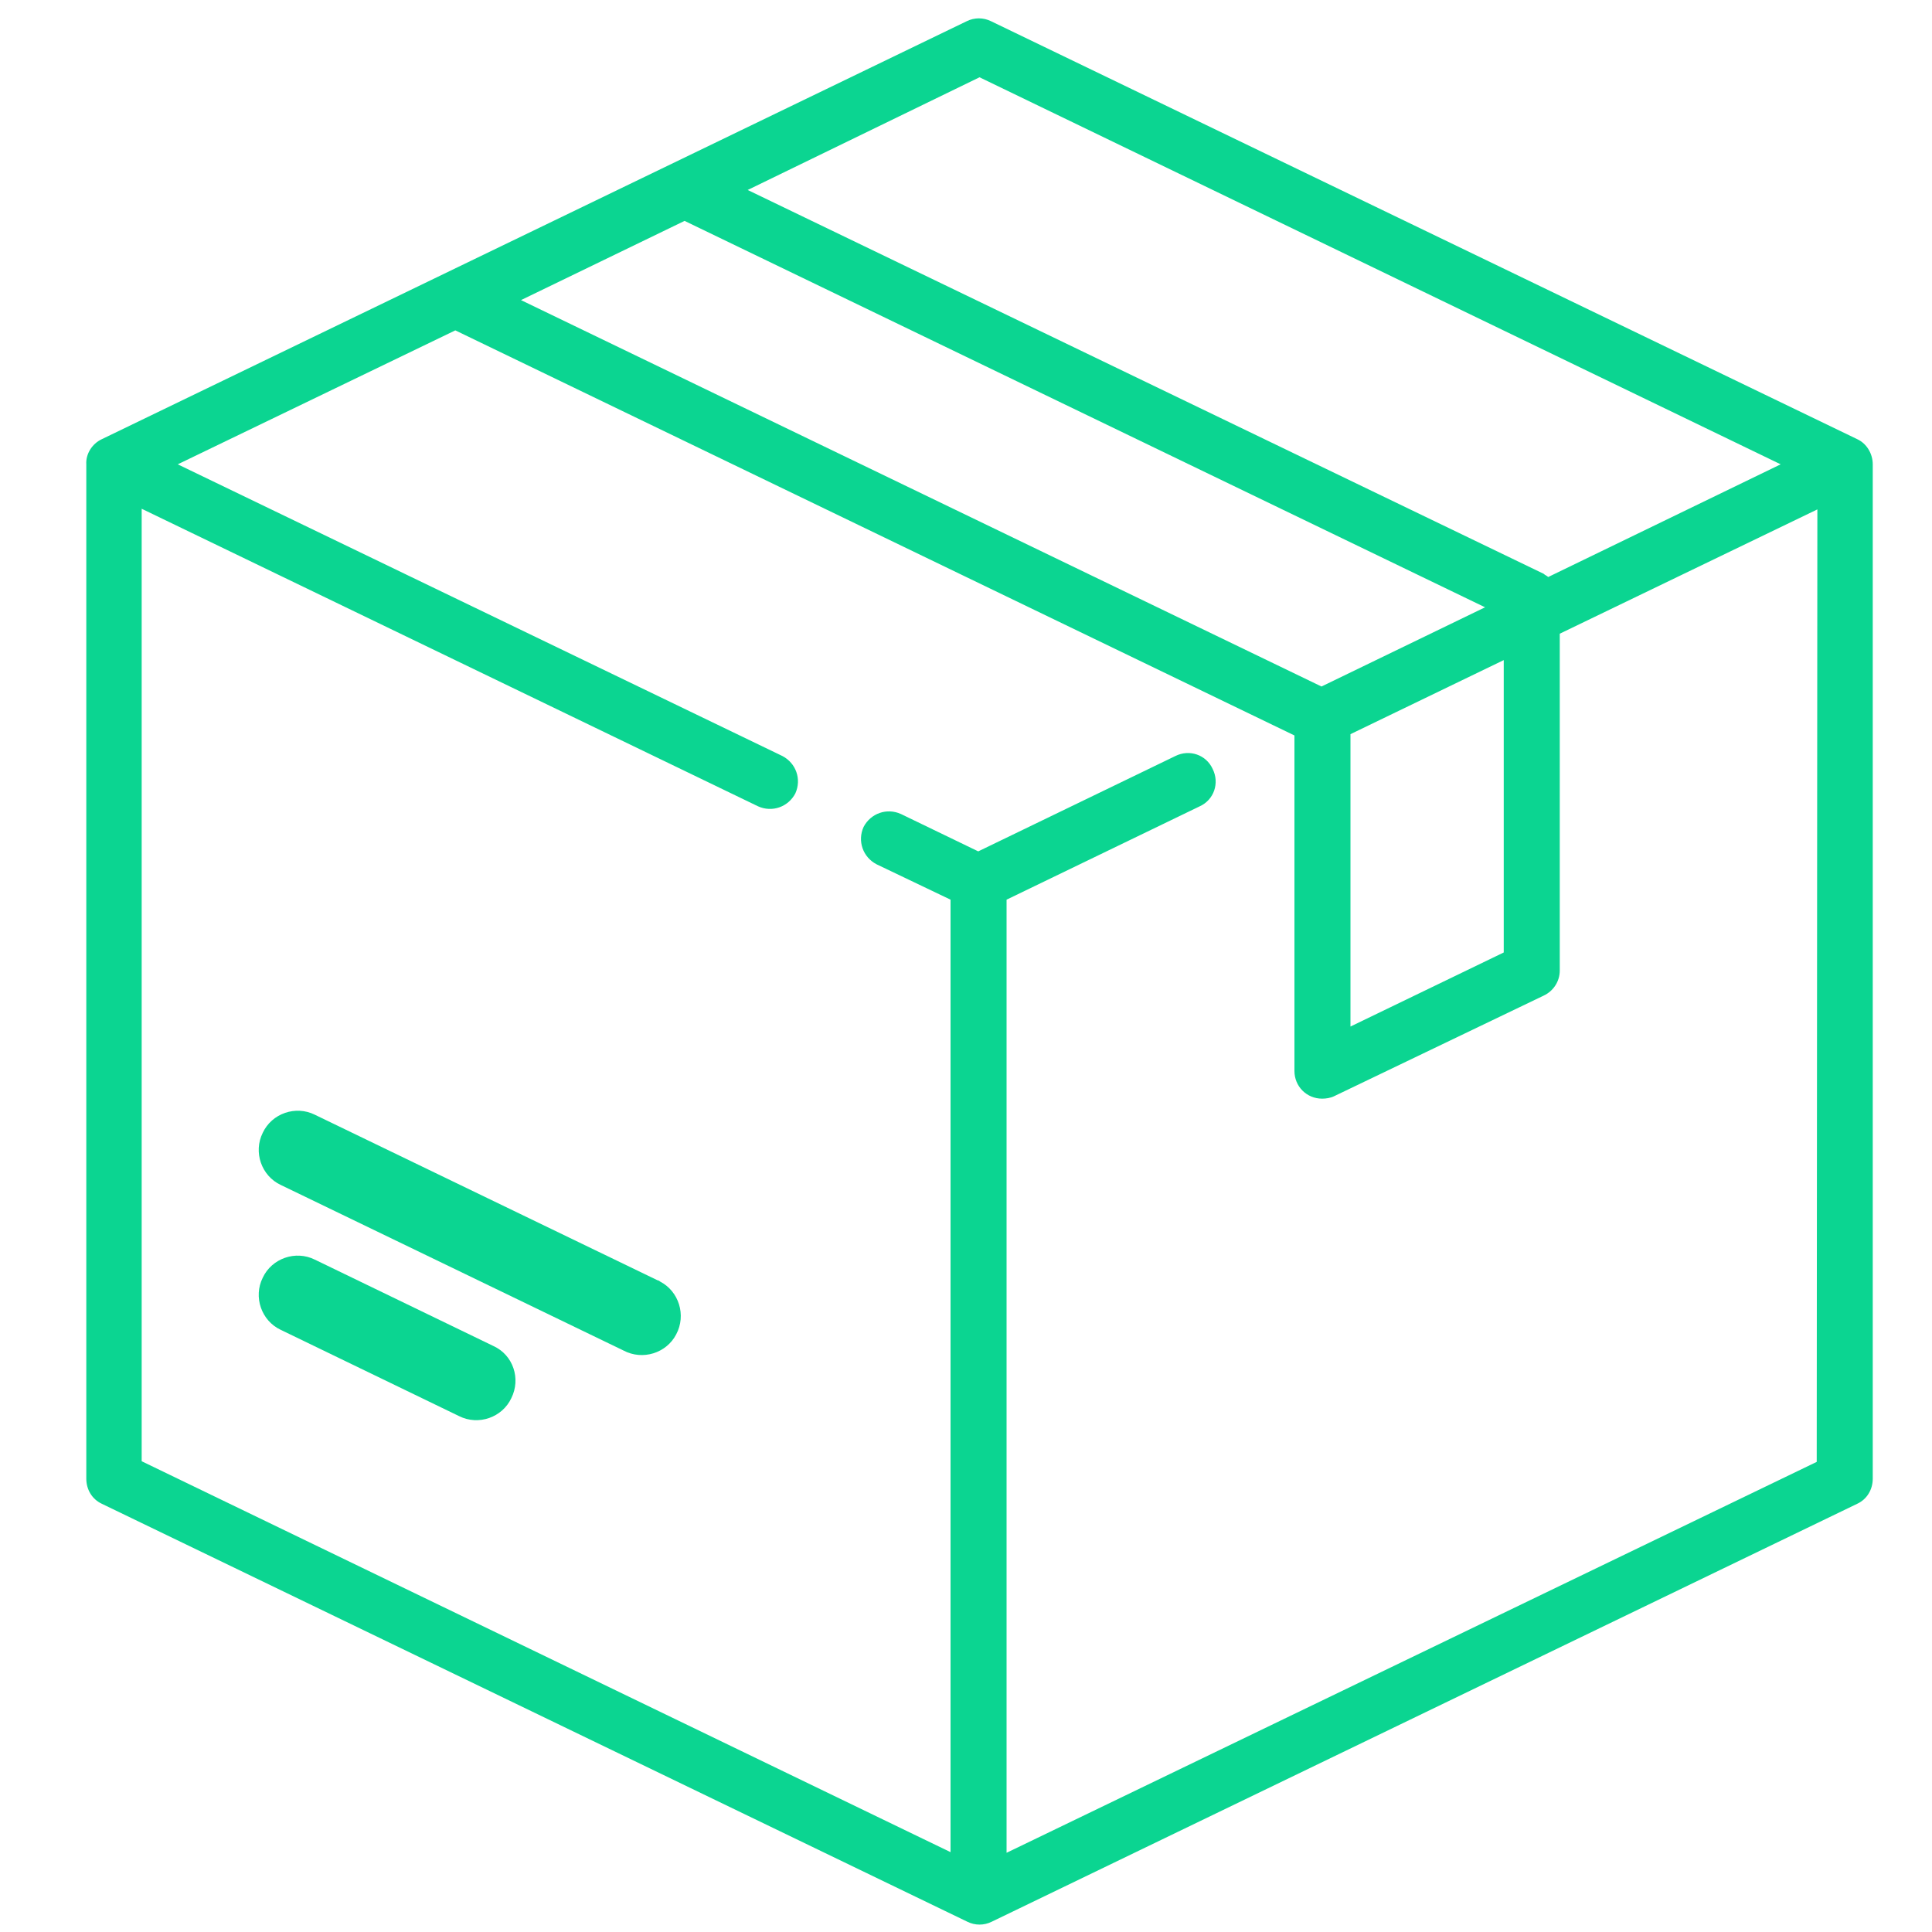 <?xml version="1.0" encoding="utf-8"?>
<!-- Generator: Adobe Illustrator 23.0.1, SVG Export Plug-In . SVG Version: 6.00 Build 0)  -->
<svg version="1.2" baseProfile="tiny" id="Camada_1"
	 xmlns="http://www.w3.org/2000/svg" xmlns:xlink="http://www.w3.org/1999/xlink" x="0px" y="0px" viewBox="0 0 300 300"
	 xml:space="preserve">
<g id="Grupo_2773">
	<g id="Grupo_2772">
		<g id="Grupo_2771">
			<path id="Caminho_1327" fill="#0BD591" d="M288.4,68.2L153.9,3.3c-1.2-0.6-2.6-0.6-3.8,0L15.8,68.2c-1.5,0.7-2.5,2.3-2.4,3.9
				v157.5c0,1.7,0.9,3.2,2.4,3.9l134.4,64.9c1.2,0.6,2.6,0.6,3.8,0l134.4-64.9c1.5-0.7,2.4-2.2,2.4-3.9V72.1
				C290.8,70.5,289.9,68.9,288.4,68.2z M152.1,12l124.4,60.1l-36.1,17.5c-0.2-0.2-0.5-0.3-0.7-0.5L116.1,29.5L152.1,12z M106.3,34.3
				l124.3,60l-25.4,12.3l-124.3-60L106.3,34.3z M233.5,102.5v45.4l-23.8,11.5V114L233.5,102.5z M282.1,227l-125.8,60.7V139.7
				l30-14.5c2.2-1,3.1-3.6,2-5.8c-1-2.2-3.6-3.1-5.8-2l0,0l-30.6,14.8l-12-5.8c-2.2-1-4.7-0.1-5.8,2c-1,2.2-0.1,4.7,2,5.8l11.5,5.5
				v147.9L22,226.9V79l95.7,46.2c2.2,1,4.7,0.1,5.8-2c1-2.2,0.1-4.7-2-5.8L27.6,72.1l43.1-20.8L201,114.2v0.1v52
				c0,2.4,1.9,4.3,4.3,4.3c0,0,0,0,0,0c0.6,0,1.3-0.1,1.9-0.4l32.5-15.6c1.5-0.7,2.5-2.2,2.5-3.9V98.4l40-19.3L282.1,227z"/>
		</g>
	</g>
	<path id="Caminho_1328" fill="#0BD591" d="M76.6,209l-27.7-13.4c-3-1.5-6.7-0.2-8.1,2.8c-1.5,3-0.2,6.7,2.8,8.1l27.7,13.4
		c3,1.5,6.7,0.2,8.1-2.8C80.9,214.1,79.7,210.4,76.6,209z"/>
	<path id="Caminho_1329" fill="#0BD591" d="M102.1,198.8l-53.2-25.7c-3-1.5-6.7-0.2-8.1,2.8c-1.5,3-0.2,6.7,2.8,8.1l53.2,25.7
		c3,1.6,6.7,0.4,8.2-2.5c1.6-3,0.4-6.7-2.5-8.2C102.4,198.9,102.2,198.8,102.1,198.8L102.1,198.8z"/>
</g>
</svg>
